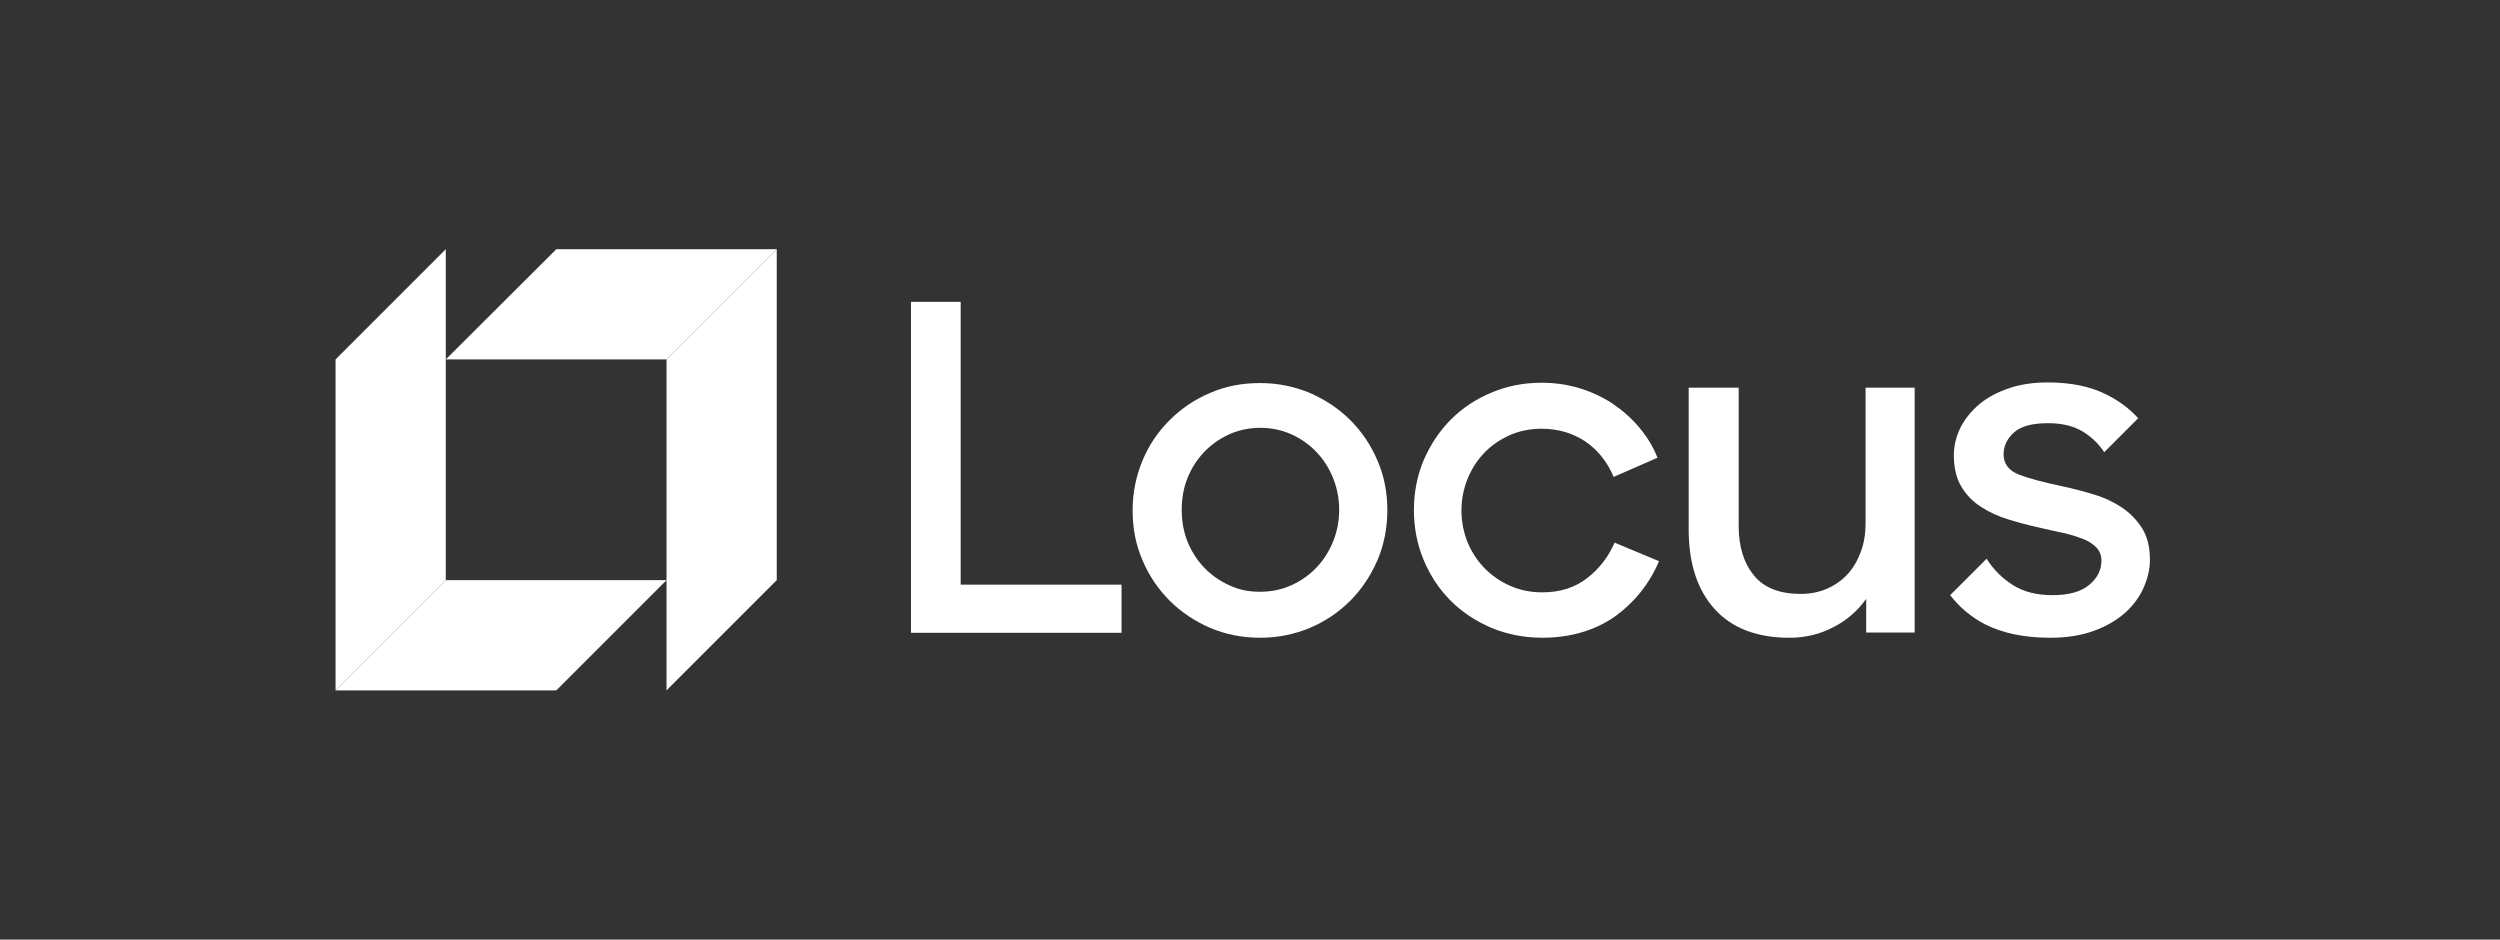 <svg xmlns="http://www.w3.org/2000/svg" width="149" height="56" viewBox="0 0 149 56" fill="none"><rect x="0" y="0" width="149" height="56" fill="#333333" stroke="none"/><path d="M39.726 21.422H26.569L33.157 14.852H46.294L39.726 21.422Z" fill="white"></path><path d="M33.156 41.146H20L26.569 34.577H39.725L33.156 41.146Z" fill="white"></path><path d="M20 21.422V41.147L26.569 34.578V14.852L20 21.422Z" fill="white"></path><path d="M39.725 21.422V41.147L46.294 34.578V14.852L39.725 21.422Z" fill="white"></path><path d="M54.312 17.99H57.256V34.845H66.843V37.715H54.294V17.99H54.312Z" fill="white"></path><path d="M75.104 38.01C74.037 38.01 73.043 37.808 72.123 37.422C71.203 37.017 70.394 36.483 69.713 35.802C69.032 35.121 68.48 34.312 68.094 33.392C67.689 32.472 67.505 31.478 67.505 30.411C67.505 29.362 67.707 28.387 68.094 27.449C68.48 26.51 69.032 25.719 69.713 25.038C70.394 24.357 71.203 23.805 72.123 23.419C73.043 23.014 74.037 22.83 75.104 22.83C76.153 22.83 77.128 23.032 78.067 23.419C78.987 23.824 79.796 24.357 80.477 25.038C81.158 25.719 81.71 26.529 82.096 27.449C82.501 28.369 82.685 29.362 82.685 30.411C82.685 31.478 82.483 32.472 82.096 33.392C81.692 34.312 81.158 35.121 80.477 35.802C79.796 36.483 78.987 37.035 78.067 37.422C77.147 37.808 76.153 38.01 75.104 38.01ZM75.104 35.269C75.767 35.269 76.392 35.14 76.963 34.882C77.533 34.625 78.03 34.275 78.453 33.834C78.876 33.392 79.207 32.877 79.447 32.288C79.686 31.699 79.815 31.073 79.815 30.374C79.815 29.712 79.686 29.068 79.447 28.479C79.207 27.89 78.876 27.375 78.453 26.933C78.03 26.492 77.533 26.142 76.963 25.884C76.392 25.627 75.767 25.498 75.123 25.498C74.46 25.498 73.835 25.627 73.264 25.884C72.694 26.142 72.197 26.492 71.774 26.933C71.351 27.375 71.019 27.89 70.78 28.479C70.541 29.068 70.43 29.712 70.43 30.374C70.43 31.055 70.541 31.699 70.78 32.288C71.019 32.877 71.351 33.392 71.774 33.834C72.197 34.275 72.694 34.625 73.264 34.882C73.835 35.158 74.442 35.269 75.104 35.269Z" fill="white"></path><path d="M91.923 38.009C90.838 38.009 89.826 37.807 88.887 37.42C87.949 37.016 87.139 36.482 86.458 35.801C85.777 35.12 85.244 34.311 84.857 33.391C84.471 32.471 84.269 31.477 84.269 30.41C84.269 29.324 84.471 28.331 84.857 27.411C85.262 26.491 85.796 25.681 86.477 25C87.157 24.319 87.967 23.786 88.887 23.399C89.807 23.013 90.801 22.811 91.868 22.811C92.677 22.811 93.432 22.921 94.15 23.142C94.867 23.363 95.511 23.657 96.118 24.062C96.707 24.467 97.241 24.927 97.701 25.479C98.161 26.031 98.529 26.619 98.786 27.282L96.174 28.423C95.787 27.521 95.235 26.822 94.481 26.307C93.726 25.81 92.862 25.552 91.868 25.552C91.187 25.552 90.561 25.681 89.973 25.939C89.402 26.196 88.887 26.546 88.464 26.987C88.041 27.429 87.709 27.944 87.47 28.533C87.231 29.122 87.102 29.766 87.102 30.428C87.102 31.091 87.231 31.735 87.47 32.324C87.709 32.912 88.059 33.428 88.482 33.869C88.924 34.311 89.421 34.66 90.01 34.918C90.598 35.176 91.224 35.304 91.923 35.304C92.972 35.304 93.855 35.028 94.591 34.458C95.327 33.888 95.861 33.188 96.229 32.342L98.878 33.446C98.308 34.789 97.425 35.893 96.229 36.758C95.051 37.568 93.616 38.009 91.923 38.009Z" fill="white"></path><path d="M106.661 38.01C104.711 38.01 103.221 37.439 102.19 36.298C101.16 35.158 100.645 33.575 100.645 31.551V23.105H103.625V31.349C103.625 32.6 103.938 33.575 104.545 34.311C105.153 35.047 106.091 35.397 107.324 35.397C107.857 35.397 108.373 35.305 108.851 35.102C109.33 34.9 109.734 34.624 110.084 34.256C110.434 33.888 110.691 33.447 110.894 32.913C111.096 32.398 111.188 31.809 111.188 31.165V23.105H114.114V37.697H111.225V35.691C110.728 36.391 110.084 36.961 109.293 37.366C108.501 37.789 107.618 38.01 106.661 38.01Z" fill="white"></path><path d="M127.675 31.496C127.362 31 126.957 30.576 126.46 30.245C125.963 29.914 125.411 29.656 124.804 29.472C124.197 29.288 123.571 29.123 122.964 28.994C121.842 28.755 120.977 28.534 120.351 28.295C119.726 28.055 119.413 27.651 119.413 27.08C119.413 26.565 119.634 26.123 120.057 25.755C120.48 25.387 121.161 25.222 122.062 25.222C122.854 25.222 123.516 25.369 124.068 25.682C124.602 25.995 125.062 26.418 125.411 26.951L127.435 24.927C126.902 24.339 126.276 23.879 125.54 23.511C124.583 23.032 123.424 22.793 122.062 22.793C121.198 22.793 120.425 22.903 119.726 23.143C119.026 23.382 118.438 23.695 117.959 24.099C117.481 24.504 117.094 24.983 116.837 25.498C116.579 26.031 116.45 26.583 116.45 27.136C116.45 27.872 116.597 28.497 116.892 28.994C117.186 29.491 117.573 29.895 118.07 30.208C118.548 30.521 119.1 30.779 119.707 30.963C120.314 31.147 120.922 31.312 121.529 31.441C122.007 31.552 122.486 31.662 122.927 31.754C123.369 31.846 123.755 31.975 124.105 32.104C124.454 32.232 124.73 32.416 124.933 32.619C125.135 32.821 125.246 33.097 125.246 33.41C125.246 33.962 125.006 34.459 124.51 34.864C124.031 35.268 123.295 35.471 122.338 35.471C121.418 35.471 120.646 35.287 120.02 34.9C119.394 34.514 118.842 33.999 118.401 33.3L116.229 35.471C116.8 36.207 117.481 36.777 118.29 37.2C119.339 37.734 120.646 38.01 122.191 38.01C123.203 38.01 124.086 37.863 124.822 37.587C125.577 37.311 126.184 36.943 126.681 36.501C127.159 36.06 127.527 35.563 127.767 35.011C128.006 34.459 128.135 33.925 128.135 33.373C128.135 32.619 127.987 31.993 127.675 31.496Z" fill="white"></path></svg>